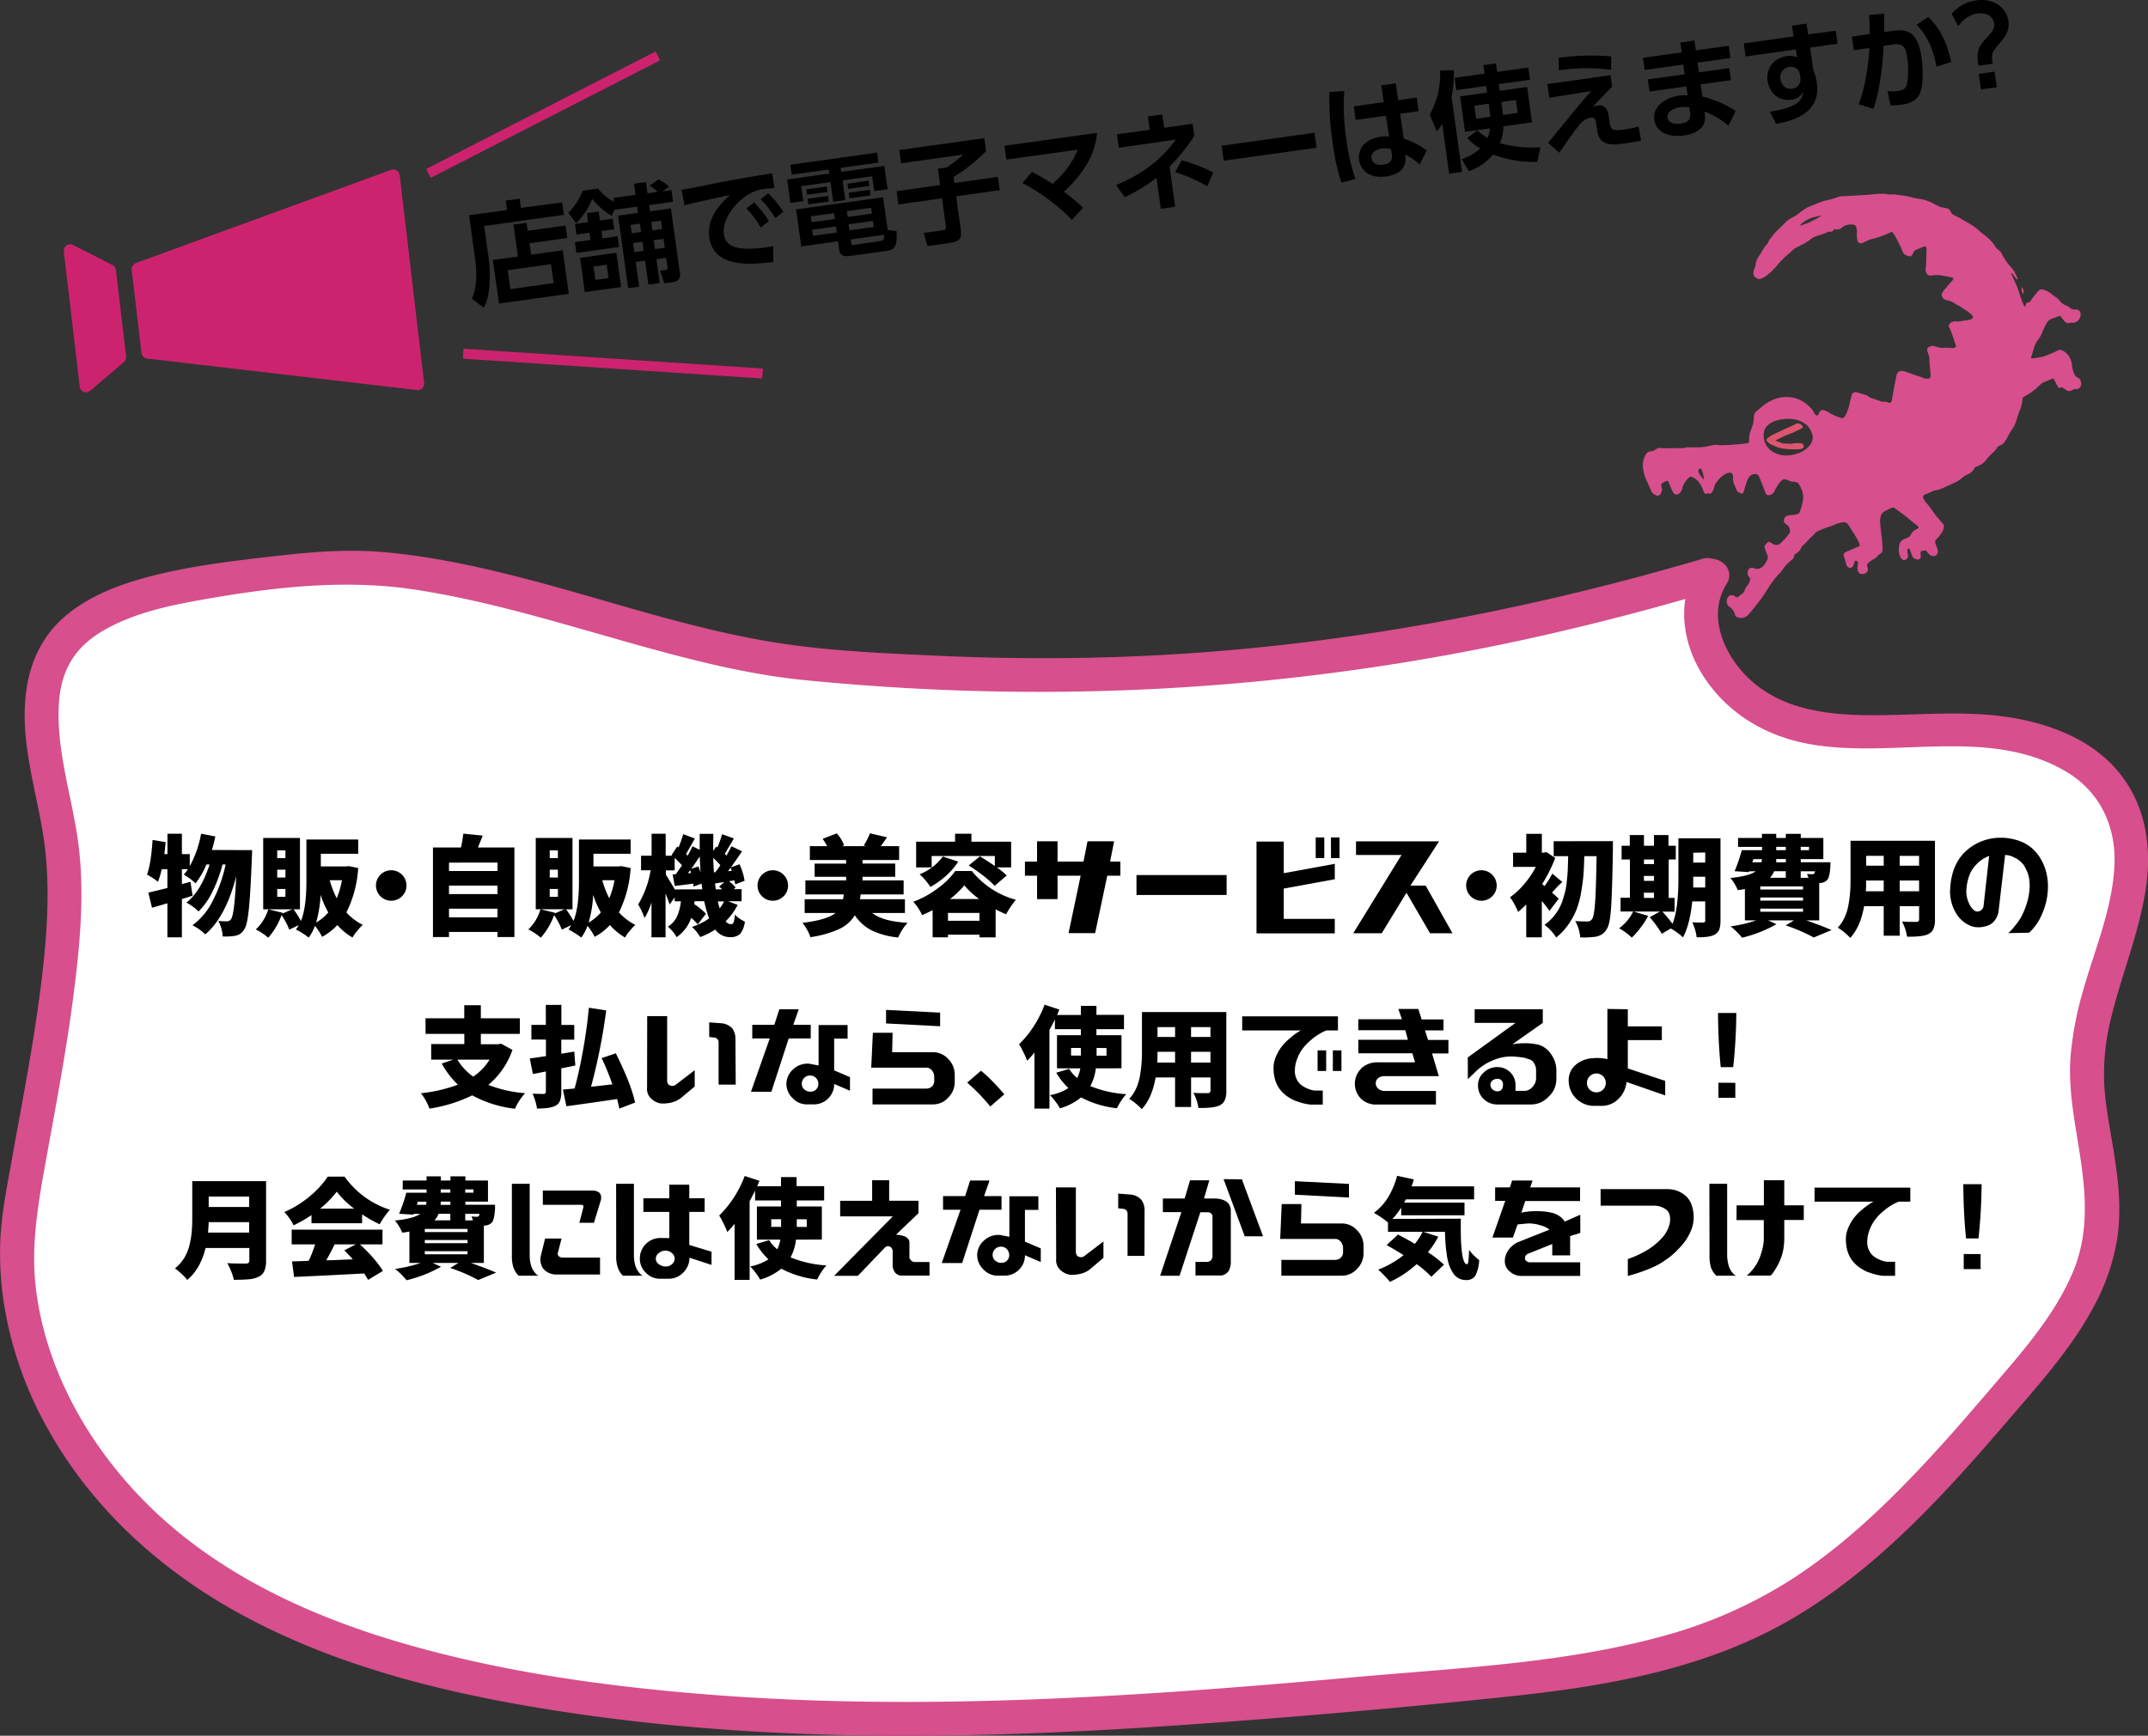 <svg xmlns="http://www.w3.org/2000/svg" viewBox="0 0 689.6 557.39"><rect x="0" y="0" width="689.6" height="557.39" fill="#333333" stroke="none"/><defs><style>.cls-1{fill:#d74f8c;}.cls-2{fill:#dd556f;}.cls-3{fill:#fff;}.cls-4{fill:none;stroke:#cd236f;stroke-miterlimit:10;stroke-width:3.19px;}.cls-5{fill:#cd236f;}</style></defs><g id="レイヤー_2" data-name="レイヤー 2"><g id="BACK2"><path class="cls-1" d="M528.25,153.4c1,2.34,1.83,4.12,2,4.58a3.27,3.27,0,0,0,1.55,1.13,1,1,0,0,0,1.21-.37,2.72,2.72,0,0,0,.53-1.85c-.18-.64-.43-1.31.07-1.7a5.79,5.79,0,0,1,1.59-.75c.24-.05.34,0,.56.55s1,2.47,1.27,2.93.58.85,1,.87,1.5,0,2-1.91a7.32,7.32,0,0,1,2.28-3.59,1,1,0,0,1,.91-.15,11.76,11.76,0,0,1,1.92,1.33,11.79,11.79,0,0,1,1.46,2.44c.43,1,.52,1.76,1.16,1.64s.83-.15,1.07-.06.71,0,1.12-1a6.48,6.48,0,0,0,.56-1.69,6.41,6.41,0,0,1,1.16-1.64,6.71,6.71,0,0,1,2.84-2.21c.85-.25,1.44-.16,1.62.2a2.85,2.85,0,0,1,.26,1.4,3.88,3.88,0,0,0,.4,2.06,18.38,18.38,0,0,0,1,2.26,3.84,3.84,0,0,0,1.13.54.66.66,0,0,0,.9-.5,32.48,32.48,0,0,1,1.24-3.9c.42-.74.84-1.48,1.7-1.67s1.2-.09,1.47.09a2.08,2.08,0,0,1,.63.89c.17.41,1.77,4.58,2,5.06A.91.91,0,0,0,568,159a2.18,2.18,0,0,0,1.63-1.15,14,14,0,0,1,1.83-3c.46-.46.79-.9,1.22-.92a2.68,2.68,0,0,1,1.29.29,5.37,5.37,0,0,0,1.87.48,2,2,0,0,1,1.56.61,9,9,0,0,1,1,1.94,6.16,6.16,0,0,1,.42,3.36,17.37,17.37,0,0,1-1.18,4.12,5.57,5.57,0,0,1-.62.36,6.77,6.77,0,0,1-1.88.31,3.1,3.1,0,0,0-2,.59c-.41.49-.71,1.56-.06,2.06s1.42,1,1.51,1.89a1.82,1.82,0,0,1-.44,1.75,16.12,16.12,0,0,1-1.75,2c-.65.59-1.19,1.3-1.66,1.28a2.71,2.71,0,0,1-1.61-.32c-.67-.41-1.28-.9-1.77-.39s-1,1.09-.85,1.58.65,1.85.89,2.47a1.56,1.56,0,0,1-.09,1.57,9,9,0,0,1-1.21,1.87,3,3,0,0,1-1.23.8,2.26,2.26,0,0,1-1.65-.06c-.72-.2-1.55-.42-2,.68a2.07,2.07,0,0,0,.35,2.17,1.05,1.05,0,0,1,.2,1.24A3.82,3.82,0,0,1,561,188a3.46,3.46,0,0,0-.81,1.39,2.45,2.45,0,0,1-.72,1.17c-.36.33-.66.42-1,.76s-.58.56-1,.45a1.82,1.82,0,0,1-.72-.45,1.41,1.41,0,0,0-1.63.07,2.17,2.17,0,0,0-.74,1.9,1.73,1.73,0,0,0,.85,1.53,5.06,5.06,0,0,1,1.51,1.79c.3.61.16,1.3,1.07,1.62a3.12,3.12,0,0,0,3.51-.84c1.16-1.31,4.18-5.18,4.81-6.13s2.28-3.64,3-4.57a28.68,28.68,0,0,1,2.39-2.8,9,9,0,0,0,1.1-1.47,19.72,19.72,0,0,1,1.94-2.05c.58-.5,1.33-1.08,1.37-1.38s-.05-.73.26-.92a8.31,8.31,0,0,0,1.46-1.15,3.18,3.18,0,0,0,.59-1.06c.13-.34.94-1,1.34-1.41s1.19-1.34,1.65-1.74a18.2,18.2,0,0,0,1.77-1.81,22.89,22.89,0,0,1,3.94-1.65,17.11,17.11,0,0,0,2.46-.95,10.72,10.72,0,0,1,2.53-.59,1.53,1.53,0,0,1,1.42.77c.48.73,2.67,4.1,3.14,5.12a8.32,8.32,0,0,1,.58,1.44c0,.24-.2.41-.52.53s-3.09,1.33-3.58,1.52-1.38.57-1,1.64a12.72,12.72,0,0,1,.7,2.31,1.72,1.72,0,0,0,.72,1.14,1.09,1.09,0,0,0,1.5-.35c.32-.65.45-1.43.55-1.58a.62.62,0,0,1,.68-.1.73.73,0,0,1,.4.74,15.09,15.09,0,0,0-.22,1.91c0,.37.45,1.31.92,1.44a2.24,2.24,0,0,0,1.52-.09,1.42,1.42,0,0,0,.89-1.69c-.29-.7-.39-1.14.13-1.64a7.33,7.33,0,0,1,1.75-1.24,5.06,5.06,0,0,0,1.39-1.14c.33-.39,1.17-.8,1.34-1.15s.23-.89.06-2.83-.76-6.46-.72-7.19.1-2.42,1.49-3.1a18.6,18.6,0,0,1,2.75-1.24c.15,0,3,2.11,3.72,2.66s2.76,2.25,3.27,2.63a12.45,12.45,0,0,1,1,.86c.17.14.2.44-.3.75a4.94,4.94,0,0,0-1.68,1.24c-.41.61-.58,1.09-.94,1.35a16.34,16.34,0,0,1-2,.87,2.94,2.94,0,0,0-1.24,2.37,5.5,5.5,0,0,0,.55,3.38c.49.67.83,1,1.44.75a1.49,1.49,0,0,0,.85-1.89c-.26-1-.08-1.51.08-1.66s.33-.23.43-.05.37,1,.57,1.42.3,1.26.78,1.57a2.81,2.81,0,0,0,1.43.52,1,1,0,0,0,.86-1.25c-.08-1-.14-1.38.16-1.45s1.19-.32,1.49-.16.83,1.07,1.19,1.29a2.22,2.22,0,0,0,1.84.37,1.69,1.69,0,0,0,.69-2.15c-.3-.95-.69-1.86-.75-2.1a1.48,1.48,0,0,1,.37-1.08,10,10,0,0,0,2.23-3c.35-1.18.28-1.59-.16-2s-1.32-1.68-1.79-2.12a16.54,16.54,0,0,1-1.54-2.08c-.47-.67-1.19-1.64-1.64-2.15a8.89,8.89,0,0,1-1.28-1.83.85.85,0,0,1,.57-1.19c.64-.26,2.66-1.15,3-1.27a11.5,11.5,0,0,0,2.81-.83c1.37-.66,3.91-1.74,4.55-2.13a9.65,9.65,0,0,0,1.84-1.35,5.75,5.75,0,0,1,1.74-1,4,4,0,0,0,1.73-1.51c.24-.51.23-.66.59-.77a21.68,21.68,0,0,0,2-.92,7.71,7.71,0,0,0,1.69-1.75,16.73,16.73,0,0,1,1.8-1.9A6.54,6.54,0,0,0,641,144c.29-.5.32-.58.54-.68s1.09-.53,1.29-.64a6.64,6.64,0,0,0,1.4-1.8,27,27,0,0,1,1.54-2.7,11.1,11.1,0,0,0,1.69-3.47,21.46,21.46,0,0,1,1.16-3.32,13.63,13.63,0,0,0,.66-2.93c0-.72.17-.84.45-1s2-1.18,2.33-1.45a21.8,21.8,0,0,0,2.7-2.23,4.12,4.12,0,0,1,1.91-1.24c.65-.25,1.59-.68,2-.86s.54-.22.72.08,1.09,2.14,1.32,2.5.27.37.61.3.47-.31,1,0,.75.62,1.17.8a1.49,1.49,0,0,0,1.18.15c.51-.14,1.12-.53,1.38-.58a7.47,7.47,0,0,0,.92,0,1.74,1.74,0,0,0,1.19-1.78c-.14-1.1-.49-1.55-1-1.83a1.94,1.94,0,0,1-1.27-1.34,9.2,9.2,0,0,1-.69-2.62,6,6,0,0,0-1-3,5,5,0,0,0-2.27-1.89,1.46,1.46,0,0,0-1.26.07,36.17,36.17,0,0,1-4.82,2c-1.2.23-2.06.38-2.59.47a3.07,3.07,0,0,1-1,.08c-.3,0-.21-.21-.12-.45s.65-2.41.89-3.07a9,9,0,0,1,1.11-2.22,10,10,0,0,0,1.59-2.81,17.22,17.22,0,0,1,1.78-3.43,3.72,3.72,0,0,1,1.68-.91c.63-.21,1.62-.66,1.87-.73s.44.06.62.29,1.27,1.77,1.74,1.9a2,2,0,0,0,1.12.05,1.69,1.69,0,0,1,.88-.06,2.32,2.32,0,0,0,1.68-.66,2.83,2.83,0,0,0,.81-2.61,1.51,1.51,0,0,0-1.53-1,2.34,2.34,0,0,1-1.73-.42,3,3,0,0,0-1.27-.84,4.66,4.66,0,0,1-1.76-1.1,8.44,8.44,0,0,0-1.47-1.51,19.56,19.56,0,0,1-1.88-1.39,6.45,6.45,0,0,0-2-1,1.57,1.57,0,0,0-2,.44c-.71.86-1.6,1.93-1.85,2.27a3.85,3.85,0,0,0-.44.71c-.08.28-.33.41-.71.54s-.6.08-.76.38-.21.86-.37.93-.25,0-.43-.4-1-2.42-1.06-2.68-.95-3-1.28-3.7-1.26-2.8-1.44-3.22-.33-.71-.24-.67.4.1.52.3a10.71,10.71,0,0,0,1,1.41c.31.31.74.53.5,0a18.46,18.46,0,0,0-1.13-2.4c-.39-.55-1.47-1.82-2-2.42a25.77,25.77,0,0,1-2-3.24,2.1,2.1,0,0,0-.88-1A4.22,4.22,0,0,1,640.47,79a14.53,14.53,0,0,0-3.21-3.41,24.4,24.4,0,0,1-2.44-2,17.38,17.38,0,0,0-2.39-1.69c-.84-.47-3.19-1.86-3.91-2.24a10.81,10.81,0,0,1-1.95-1.09c-.24-.28-.43-1.32-1.39-1.62s-1.74-.28-2.28-.5-2.2-1.12-2.8-1.41a15.68,15.68,0,0,0-2.82-1c-.63-.11-2.64-.39-3.16-.56a25.35,25.35,0,0,0-3.56-.74c-.9-.07-2.37-.38-2.94-.32a7.2,7.2,0,0,1-2.08-.12,19,19,0,0,0-4.29.11c-1.68.18-4,.28-4.75.33s-3.3.18-4,.23a6.85,6.85,0,0,0-2.88.46,28,28,0,0,1-3.92,1.06c-1.07.3-5.06,1.93-5.7,2.25a26.41,26.41,0,0,0-2.95,2.15c-.67.55-2.26,1.21-3,1.78S571.67,73,571,73.62a12.85,12.85,0,0,0-1.77,1.89c-.38.5-.76,1-1,1.26s-.6,1.1-.79,1.43-.72.76-1,1.22-1.62,2.67-2,3.26a6.39,6.39,0,0,0-.8,2,4.62,4.62,0,0,1-.27,1.34,2.92,2.92,0,0,0-.33,2.37,2.13,2.13,0,0,0,1.87,1.22,6.89,6.89,0,0,0,2.39-1.23,23.16,23.16,0,0,0,3.48-3.45,25.31,25.31,0,0,1,3.33-3.3c.79-.61,1.72-1.66,2.13-1.88s2.67-1.35,3.49-1.83,2.22-1.61,2.52-1.74a13,13,0,0,1,2.11-.73,12,12,0,0,0,1.85-.7c.54-.18.89-.41,1.19-.37a.94.94,0,0,0,1.13-.38c.3-.55.69-.39,1-.3a2.32,2.32,0,0,0,2-.79,4.58,4.58,0,0,1,2.95-.8,1.3,1.3,0,0,1,1.29.49,3.78,3.78,0,0,1,.39,1.87,10.17,10.17,0,0,0,.12,2.72c.22.6.65,1.32,2,.68a19.24,19.24,0,0,1,2.51-1.07,27.11,27.11,0,0,0,3.82-1.18c1.27-.54,2.36-1,2.58-1.08s.32,0,.41.09a14.79,14.79,0,0,1,1.14,1.76c.33.64,1.18,2.34,1.57,3.18s.64,1.87,1.28,2.22a3.93,3.93,0,0,0,1.61.52c.34,0,.77-.44,1-1a1.71,1.71,0,0,1,1.07-1.14c.72-.33,2.12-.89,2.43-1a.54.54,0,0,1,.69.3,4.62,4.62,0,0,1,.08,1.44c0,.47-.1,4-.17,4.82a3,3,0,0,0,.21,2.09,1.57,1.57,0,0,0,1.67.65,9.82,9.82,0,0,1,3.21,0c1.36.23,3.06.55,3.4.67s.4.39.19.69-2.4,2.77-2.94,3.47-.9,1.38-.47,2.1.74.86,1.8,1.08a7,7,0,0,1,2.49,1.16,43.17,43.17,0,0,1,4,2.47c.83.74,1.65,1.2,1.52,1.81s-1.11.81-1.51.86-1,.11-1.69.24a8.49,8.49,0,0,1-2,.22,2.55,2.55,0,0,0-2.2.63c-.54.69-.36,1,0,1.68s1.33,3.51,1.6,4.41a11.24,11.24,0,0,1,.39,1.19c0,.35-.53.6-.88.61s-2.12-.17-2.86-.08a5.45,5.45,0,0,1-2-.16,10.59,10.59,0,0,0-1.77-.43c-.36,0-1.71.27-1.78,1.16a7.69,7.69,0,0,0,.58,1.89,6.85,6.85,0,0,1,.17,1.77c0,.6.23,2.78.33,3.66s.11,1.66-.32,1.93a2.71,2.71,0,0,1-2-.16c-.55-.26-2.62-.85-3.65-1.24a19,19,0,0,0-3.06-1,1.67,1.67,0,0,0-1.87,1.36c-.14.71-1,5.05-1.22,6.46s-.37,1.74-.41,2a.78.78,0,0,1-1,.39c-.55-.17-.44-.35-.79-.34a3,3,0,0,1-1.26,0c-.58-.17-2.28-.79-2.94-1a3.82,3.82,0,0,1-1.39-.66,3.09,3.09,0,0,0-1.12-.55l-2.68-.8a1.27,1.27,0,0,0-1.55.85c-.28.88-.63,2.54-.89,3.51a13.49,13.49,0,0,1-1,2.82c-.36.66-.76,1.28-1.41,1.09a17.56,17.56,0,0,1-3.34-1.34,7.82,7.82,0,0,0-2.6-1.24,1.37,1.37,0,0,0-1.19.76c-.21.49-.31.95-.7,1s-.73-.36-1-.95a6.7,6.7,0,0,0-1.44-1.84,10.44,10.44,0,0,0-4.6-2.76,11,11,0,0,0-7.57.72,15.47,15.47,0,0,0-3.79,2.61c-.8.57-1.73,1.39-1.82,2s-.12,2-.32,2.84-1,2.71-1.13,3.44a11.84,11.84,0,0,0-.19,2.26c0,.43-.2.52-.4.57a65.49,65.49,0,0,1-8.79.67,8,8,0,0,0-3.48.21,18.37,18.37,0,0,1-3.59.48c-1.21,0-2.06,0-2.71,0a4.41,4.41,0,0,0-1.74.16c-.7.17-4.2.05-5.48.13a18.07,18.07,0,0,1-2.3-.09,2.64,2.64,0,0,0-1.55.5,1.93,1.93,0,0,1-1.21.55,2.22,2.22,0,0,0-1.94,1.09,7.21,7.21,0,0,0-.92,3.35A12.46,12.46,0,0,0,528.25,153.4Zm56.57-84.12s-2.62,1.53-3.66,2a34.82,34.82,0,0,1-3.53,1.26,3.29,3.29,0,0,0,.64-.62,9.64,9.64,0,0,1,2.83-1.77A12.55,12.55,0,0,1,584.82,69.28ZM566.2,139.71c0-2.55,1.93-4.26,5.16-4.93,5.06-1,7.71.87,8.73,1.77s2.12,3.06,1.85,4.47c-.43,2.24-2.51,3.67-4.43,4.46-4.1,1.41-6.34.63-8.07-.23A6.21,6.21,0,0,1,566.2,139.71Zm-20.93,11.2c.2-.36.75-.62.91-.29a6.74,6.74,0,0,1,.63,1.77c.12.72.27,1.68.27,1.68a8.09,8.09,0,0,1-1.21-1.42C545.47,152,545.08,151.27,545.27,150.91Z"/><path class="cls-2" d="M649.5,94.39c0-.08-.14,0-.33-.65a2.1,2.1,0,0,1-.14-.9,4.82,4.82,0,0,1,0-.73,4.52,4.52,0,0,1,.62,1.31A1.7,1.7,0,0,1,649.5,94.39Z"/><path class="cls-2" d="M578.59,136.67c-1.29-1.31-1.89-.51-3.48.17s-3.37,1.52-5.08,2.34-3.39,1.72-2.78,2.49,1.43,1.17,3.57,2c1.51.61,5.06.66,6.45.63s2-.65,1.8-1,.28-.87-1.44-1-1.76.28-3.49.17-1.85,0-2.6-.39-1.82-.54-1.42-.71,2.23-1.14,3.66-1.74a27.73,27.73,0,0,0,3.41-1.45C578.47,137.47,579.25,137.33,578.59,136.67Z"/><path class="cls-3" d="M548,184.7c-97.9,28.87-187.13,38.17-289.84,28.26C208.91,208.21,146,176.77,97.46,182.89c-26.57,3.35-73.09,5.88-81.74,31.22-7.11,20.81,3.92,43.15,4.69,65.13,1.24,35.52-8.14,73.57-13.81,108.66C0,429.1,22.26,471.1,54.91,497.09S129,535.36,170.14,542.48c98.09,17,198.6,7.76,297.71-1.51,32.29-3,65.37-6.26,94.56-20.38,33.8-16.36,59.17-45.71,83.54-74.27,12.91-15.14,26.38-31.52,28.72-51.27,2.12-18-5.47-36-4.6-54.09,1.39-29.07,23.87-59.38,9.38-84.62-9.63-16.78-31.5-21.83-50.85-21.89s-39.45,3.07-57.5-3.9-32-29.62-21.47-45.85"/><path class="cls-1" d="M546.54,179.46c-63.76,18.76-129.31,30.3-195.84,31.73q-25.27.54-50.55-.65c-16.34-.75-33-1.46-49.16-3.89-28.68-4.3-56.25-14.15-84.27-21.31-14.16-3.62-28.52-6.69-43.08-8-12.15-1.12-23.85-.08-35.91,1.3-11.37,1.3-22.79,2.64-34,5.12-10.5,2.34-21.49,5.68-30.28,12.11C13.2,203.34,8.63,213.91,8,226.53c-.82,16.12,5,31.54,6.62,47.4,1.66,16.38-.16,33.37-2.43,49.61-2.39,17-5.75,33.91-8.75,50.85C2.08,382,.59,389.57.15,397.26a103.62,103.62,0,0,0,1.24,22.11,120.33,120.33,0,0,0,14,39.55c14.66,26.36,37.76,46.73,64.26,60.71,27.36,14.44,57.58,22.57,87.92,27.89,35.17,6.18,70.86,9.07,106.54,9.73,35.39.64,70.79-.87,106.09-3.35s70.5-5.51,105.63-9.27c32.05-3.42,64.22-9.25,92.09-26.36,26.28-16.14,47.19-39.33,67.09-62.54,9.81-11.43,20.17-22.9,27.25-36.3a67.85,67.85,0,0,0,7.49-21.85c1.21-8.34.53-16.55-.69-24.84-1.2-8.12-3-16.17-3.5-24.37A74,74,0,0,1,678,325.9c3.42-13.81,9-27.1,11-41.25,1.93-13.76-.46-27.5-10-38.08-8.77-9.72-22-14.49-34.66-16.34-15.36-2.25-30.73-.3-46.17-.59-13.9-.25-28.22-2.6-38.11-13.17-7.22-7.71-11.74-19.34-5.72-29,3.7-5.95-5.7-11.42-9.39-5.48-6.72,10.81-4.95,24.14,1.58,34.61,7.3,11.7,19,19.07,32.33,21.93,27.45,5.85,59-5.8,84.44,9.25,10.89,6.46,16.09,17.59,15.53,30.07-.63,13.73-6.27,26.92-10,40a110.19,110.19,0,0,0-4.07,21.07c-.66,8.18.47,16.37,1.79,24.44C669.11,379,671.75,394,665.27,409c-5.84,13.57-15.87,24.91-25.36,36-9.81,11.48-19.72,22.91-30.39,33.61C599,489.19,587.8,499,575.28,507.1A149.6,149.6,0,0,1,533,525.63c-31.69,8.57-65.21,10-97.77,12.92-34.87,3.14-69.8,5.92-104.8,7.21-34.84,1.29-69.77,1.1-104.53-1.72-32.52-2.64-65.26-7.25-96.64-16.38-28.46-8.27-56.54-20.95-78.48-41.29-20.15-18.69-35.47-44-39.12-71.52-2-14.85.72-29.11,3.36-43.68,3-16.61,6.16-33.2,8.36-49.94,2.11-16.08,3.84-32.88,1.93-49.07-1.84-15.55-7.49-31-6.36-46.77.77-10.75,5.55-18.07,14.88-23.28s20-7.56,30.37-9.41c22.77-4.07,46.24-6.86,69.22-3.33,28.77,4.43,56.41,14.06,84.52,21.33,13.23,3.42,26.61,6.34,40.23,7.69q25.31,2.52,50.75,3.37a732.15,732.15,0,0,0,193-19.21c16-3.74,31.8-8,47.53-12.62,6.69-2,3.84-12.45-2.89-10.47Z"/></g><g id="DESIGN"><path d="M80.94,273c0,1.08-.07,1.82-.07,2.2-.32,8-.63,13.58-1,16.94s-.81,5.46-1.47,6.3a4.76,4.76,0,0,1-1.3,1.44,4.51,4.51,0,0,1-1.61.63,19.74,19.74,0,0,1-4,.21,11.8,11.8,0,0,0-1.4-5,23.37,23.37,0,0,0,2.87.14,1.7,1.7,0,0,0,1.23-.7c.73-1.05,1.29-5.6,1.64-13.76-2.24,8.75-5.56,14.95-9.94,18.66a15.83,15.83,0,0,0-4.09-2.94,21.9,21.9,0,0,0,6.58-8,45.87,45.87,0,0,0,4.06-11.51h-1a45.21,45.21,0,0,1-3.18,8.61,22.83,22.83,0,0,1-4.52,6.47,15.81,15.81,0,0,0-3.88-2.83c3.11-2.49,5.6-6.58,7.42-12.25h-1a26.78,26.78,0,0,1-3.5,6.05A20,20,0,0,0,59,280.86a19.76,19.76,0,0,0,1.33-1.75H58.4v4.79l2.76-.73.67,4.48c-.32.07-.84.24-1.61.49s-1.4.42-1.82.56V301H53.74V290.06c-2.62.77-4.27,1.26-4.94,1.44l-1.18-4.87c.8-.17,2.87-.66,6.12-1.47v-6.05H51.92a30.68,30.68,0,0,1-1.19,4.06,22.33,22.33,0,0,0-3.54-2.31q1.32-3.57,1.79-11.13l4.2.7c-.14,1.29-.24,2.59-.42,3.85h1v-6.55H58.4v6.55h2.52v3.88a34.28,34.28,0,0,0,3.64-10.43l4.58.88c-.31,1.39-.66,2.87-1.12,4.34Z"/><path d="M115,278.76A37,37,0,0,1,111.21,293a18,18,0,0,0,5.25,4,17.46,17.46,0,0,0-1.78,1.92,12.46,12.46,0,0,0-1.51,2.14,19.39,19.39,0,0,1-4.86-4,18.92,18.92,0,0,1-4.9,3.78,18.68,18.68,0,0,0-2.31-3.54,13.27,13.27,0,0,1-2,3.78,16.37,16.37,0,0,0-2-1.4,14.55,14.55,0,0,0-2.1-1.19,11,11,0,0,0,.87-1.4l-3,1.44a22,22,0,0,0-2.48-4.66,22.53,22.53,0,0,1-4.27,7.25,20,20,0,0,0-4-2.66A14.42,14.42,0,0,0,86.12,292l4.62,1.12-.07.25L93.82,292H84.5V269.09H96.3V292H94.24a30.1,30.1,0,0,1,2.38,3.75c1.15-2.84,1.75-7.07,1.75-12.67V269.58H115v4.59H103v4.06h8.12l.84-.1Zm-23.35-5.67H89v2.48h2.62Zm0,6.19H89v2.52h2.62Zm0,6.2H89V288h2.62ZM105.4,293a29.24,29.24,0,0,1-2.48-5.64,37.72,37.72,0,0,1-1.44,8.89A14.57,14.57,0,0,0,105.4,293Zm.46-10.33a30.38,30.38,0,0,0,2.24,5.78,27.12,27.12,0,0,0,1.68-5.78Z"/><path d="M120.7,284.36a4.9,4.9,0,1,1,9.8,0,4.77,4.77,0,0,1-1.44,3.46,4.9,4.9,0,0,1-8.36-3.46Z"/><path d="M165.15,272.14v28.77h-5.43v-1.64H144.15v1.64H139V272.14h9a40.14,40.14,0,0,0,.74-4.44l6.23.63c-.18.49-.7,1.75-1.54,3.81Zm-21,4.87v2.69h15.57V277Zm0,7.38v2.73h15.57v-2.73Zm15.57,10.19v-2.77H144.15v2.77Z"/><path d="M202.46,278.76A37,37,0,0,1,198.71,293a18,18,0,0,0,5.25,4,17.46,17.46,0,0,0-1.78,1.92,12.46,12.46,0,0,0-1.51,2.14,19.39,19.39,0,0,1-4.86-4,18.92,18.92,0,0,1-4.9,3.78,18.68,18.68,0,0,0-2.31-3.54,13.27,13.27,0,0,1-2,3.78,16.37,16.37,0,0,0-2-1.4,14.55,14.55,0,0,0-2.1-1.19,11,11,0,0,0,.87-1.4l-3,1.44a22,22,0,0,0-2.48-4.66,22.53,22.53,0,0,1-4.27,7.25,20,20,0,0,0-4-2.66,14.42,14.42,0,0,0,3.89-6.48l4.62,1.12-.07.25,3.15-1.37H172V269.09h11.8V292h-2.06a30.1,30.1,0,0,1,2.38,3.75c1.15-2.84,1.75-7.07,1.75-12.67V269.58h16.59v4.59H190.52v4.06h8.12l.84-.1Zm-23.35-5.67h-2.62v2.48h2.62Zm0,6.19h-2.62v2.52h2.62Zm0,6.2h-2.62V288h2.62ZM192.9,293a29.24,29.24,0,0,1-2.48-5.64,37.72,37.72,0,0,1-1.44,8.89A14.57,14.57,0,0,0,192.9,293Zm.46-10.33a30.38,30.38,0,0,0,2.24,5.78,27.12,27.12,0,0,0,1.68-5.78Z"/><path d="M236.83,290.59a20.9,20.9,0,0,1-3.85,5.25,2.19,2.19,0,0,0,1.68.94.88.88,0,0,0,.87-.63,8.32,8.32,0,0,0,.39-2.48,9.34,9.34,0,0,0,3.22,2.27,8,8,0,0,1-1.54,4,4.61,4.61,0,0,1-3.29,1,5.78,5.78,0,0,1-4.69-2.45,22.24,22.24,0,0,1-4.83,2.42,13.86,13.86,0,0,0-2.63-3.26,20.77,20.77,0,0,0,5.5-2.73,38.06,38.06,0,0,1-1.58-5.53H223l-.11.95a23.16,23.16,0,0,1,3.75,3.08L224,296.85a15.54,15.54,0,0,0-2.1-2.1,12.23,12.23,0,0,1-4.69,6.2,9.11,9.11,0,0,0-1.23-1.82,8.94,8.94,0,0,0-1.57-1.54,8,8,0,0,0,3-3.4,16.5,16.5,0,0,0,1.19-4.76h-2v-1.26L215,290.45c-.21-.63-.67-1.82-1.33-3.57V301h-4.52v-11.2a22.93,22.93,0,0,1-2.21,5,24.42,24.42,0,0,0-2.06-4.34,31.19,31.19,0,0,0,4-11h-3.08V274.8h3.39v-7.07h4.52v7.07h2.13l-.24-.21,1.82-2.76.42.31a38.52,38.52,0,0,0,1.5-4.27l3.75,1.4c-.35.6-.84,1.47-1.47,2.59s-1.09,1.93-1.37,2.35a2.09,2.09,0,0,1,.25.28,1.82,1.82,0,0,0,.28.28c.7-1.3,1.22-2.31,1.54-3l2.31,1.12c0-1.12,0-2.8,0-5.12H229c0,2.46-.07,4.27,0,5.47l.91-1.4.38.31a32.91,32.91,0,0,0,1.54-4.27l3.78,1.37c-.31.52-.8,1.33-1.47,2.48s-1.15,2-1.47,2.45c.14.11.32.32.56.56.91-1.61,1.44-2.62,1.58-3l3.43,1.64-3.57,5.15,2.73-1a18.64,18.64,0,0,1,1.64,5.32L236,284c0-.38-.11-.8-.21-1.29L234,283a9.58,9.58,0,0,1,2.17,2l-.6.53h2.52v3.88h-4.34Zm-11.38-5c0-.21-.07-.56-.1-1a7.57,7.57,0,0,1-.11-.84l-2.62.95v-.28c0-.11,0-.25,0-.35a1.44,1.44,0,0,1,0-.32c-2.91.39-4.9.63-6,.74l-.67-3.68,1-.07c.84-1.19,1.5-2.13,2-2.83-.28-.35-1.05-1.16-2.35-2.42v4h-2.83v1.37c1,1.61,2,3.22,2.87,4.76Zm-3.6-5.25a3.13,3.13,0,0,1-.11-.46,4.18,4.18,0,0,0-.17-.42l-.74.95Zm2.38-2.1c.21.52.45,1.19.7,2-.11-1.12-.18-2.87-.28-5.21-1.12,1.68-2,3-2.73,3.95Zm5.42,1.85c.63-.8,1.16-1.54,1.61-2.24a19.74,19.74,0,0,0-2.31-2.34c.11,2,.18,3.57.25,4.62Zm2.21,5.5c-.49-.46-.84-.74-1-.88l1.65-1.43q-1.05.11-2.94.42c.1.94.17,1.57.24,1.89Zm-1.4,3.88c.14.7.35,1.44.59,2.24a12.76,12.76,0,0,0,1.4-2.24Zm4.48-9.83a10.27,10.27,0,0,0-.39-1c-.31.42-.59.81-.84,1.12Z"/><path d="M243.2,284.36a4.9,4.9,0,1,1,9.8,0,4.77,4.77,0,0,1-1.44,3.46,4.9,4.9,0,0,1-8.36-3.46Z"/><path d="M280,293.18c2.34,1.82,6.16,2.87,11.37,3.15a17.05,17.05,0,0,0-1.68,2.2,23,23,0,0,0-1.36,2.52,25.21,25.21,0,0,1-8.54-2.31,14.19,14.19,0,0,1-5.36-4.83,11.46,11.46,0,0,1-4.83,4.34,34.17,34.17,0,0,1-9.45,2.7,9.18,9.18,0,0,0-1.05-2.38,10.72,10.72,0,0,0-1.5-2.21c5.25-.63,8.82-1.71,10.67-3.18h-9.94v-4.41h12.32c.11-.56.18-1.09.25-1.54H258.56v-4.52h13.09v-1.15H261.54v-4.24h10.11v-1.15H260v-4.45h5.53a14.79,14.79,0,0,0-1.44-2.35l4.55-1.75a12,12,0,0,1,2.35,3.82l-.67.28h7.74l-.77-.21a20.28,20.28,0,0,0,2-3.92l5.49,1.29c-.14.21-.8,1.16-2,2.84h5.88v4.45H276.9v1.15h10.5v4.24H276.9v1.15h13.2v4.52H276.31l-.21,1.54h14.42v4.41Z"/><path d="M312,279.7a27.21,27.21,0,0,0,14.14,9.24A28,28,0,0,0,323,293.6c-.94-.39-2.06-.91-3.36-1.58v9h-5.18v-.87H304.34V301h-4.93V292.3c-1.62.77-2.74,1.3-3.37,1.58a16.77,16.77,0,0,0-2.83-4.31A29.92,29.92,0,0,0,301,285.3a24.9,24.9,0,0,0,5.7-5.6Zm-12.88-1.15h-5v-8.27h12.5v-2.55h5.25v2.55h12.74v8.27h-4.55a28.66,28.66,0,0,1,3.15,2.59l-3.89,3.32a30.68,30.68,0,0,0-3.6-3.22c-1.61-1.26-3.19-2.34-4.73-3.32L314.6,275c1.57.91,3.15,2,4.79,3.08v-3.19h-20.3Zm8.51-1.86a22,22,0,0,1-3.92,4.55,26.94,26.94,0,0,1-5,3.57,21.76,21.76,0,0,0-3.47-4.06,17.12,17.12,0,0,0,7.46-5.7Zm6.82,19v-2.52H304.34v2.52Zm-.1-7a25.66,25.66,0,0,1-4.76-4.38A29.07,29.07,0,0,1,305,288.7Z"/><path d="M329.05,276.69h3.89v-6.54h6.58v6.54h8.33l1.29-6.54h8.54l-1.29,6.54h3.29v4.52h-4.2l-3.89,18.44h-8.54l3.89-18.44h-7.42v7.52h-6.58v-7.52h-3.89Z"/><path d="M364.86,281H393.8v6.4H364.86Z"/><path d="M403.39,270.25h8.75V280.4l16.38-3v4.94l-16.38,3v9.73h16.38v4.65H403.39Zm19-1.33h2.76v6.62H422.4Zm4.9,0h2.76v6.62H427.3Z"/><path d="M449.94,274.56h-14.6v-4.38H462l-9.2,14.21h4.9l8.61,15.3h-7.21l-7.56-13-7.95,13h-9.14Z"/><path d="M470.7,284.36a4.9,4.9,0,1,1,9.8,0,4.77,4.77,0,0,1-1.44,3.46,4.9,4.9,0,0,1-8.36-3.46Z"/><path d="M497.44,292.51a35.35,35.35,0,0,0-2.45-3.18V301h-5V290.45c-1,1-1.89,1.82-2.62,2.41a19,19,0,0,0-1.19-2.52,14.74,14.74,0,0,0-1.41-2.2,23.49,23.49,0,0,0,4.56-4.24,28.61,28.61,0,0,0,3.74-5.53h-7.31v-4.55H490v-6.06h5v6.06h.63l.84-.21,2.83,1.89a47,47,0,0,1-4.2,8.4l.77.63a27.45,27.45,0,0,0,2.49-4l3.22,2.7c-.39.35-.77.7-1.16,1.08s-.8.84-1.22,1.3-.74.8-.95,1c1.3,1.16,2,1.86,2.17,2Zm20.37-22.4c0,1.26,0,2.1,0,2.52-.14,9.14-.35,15.47-.59,19s-.7,5.74-1.37,6.69a5.12,5.12,0,0,1-1.5,1.68,6,6,0,0,1-1.89.77,25.66,25.66,0,0,1-5.15.24,11.41,11.41,0,0,0-.49-2.62,11,11,0,0,0-1.12-2.63c1.16.11,2.49.14,4.06.14a1.58,1.58,0,0,0,1.33-.73c.46-.56.77-2.31,1-5.29s.35-8,.49-14.94h-3.95c-.07,2.34-.14,4.37-.28,6.09s-.42,3.6-.77,5.7a29.35,29.35,0,0,1-1.51,5.5,24.1,24.1,0,0,1-2.59,4.69,19,19,0,0,1-3.88,4.13,14.77,14.77,0,0,0-3.75-4.06,15.18,15.18,0,0,0,2.63-2.35,15.53,15.53,0,0,0,3.25-5.7c.35-1.16.67-2.24.88-3.19s.35-2.17.49-3.53.21-2.56.24-3.54.07-2.24.11-3.74H498.8v-4.8Z"/><path d="M552.35,295.63a8.6,8.6,0,0,1-.38,2.83,3.29,3.29,0,0,1-1.4,1.61c-1.05.67-3,.95-5.88.91a14.48,14.48,0,0,0-1.4-4.79c.56,0,1.71.07,3.46.07a1,1,0,0,0,.53-.14.79.79,0,0,0,.17-.56v-6.09h-4.16q-.79,7.56-3,11.55a13.33,13.33,0,0,0-1.85-1.54,12,12,0,0,0-2.07-1.3l-2.87,1.68a33.12,33.12,0,0,0-3.88-5.32l3.29-1.82h-8.47l4.69,1.37a22.81,22.81,0,0,1-2.42,3.78,24.41,24.41,0,0,1-2.83,3.22,20.61,20.61,0,0,0-4.07-3,14.85,14.85,0,0,0,4.52-5.39h-4.06v-4.41h3V276H520.6v-4.41h2.63v-3.43h4.55v3.43H531v-3.43h4.65v3.43H538V276h-2.28v12.35h1.89v4.41H533.7a44.89,44.89,0,0,1,3.25,3.89c1.26-3.12,1.89-7.95,1.89-14.46V269.2h13.51ZM527.78,276v1.47H531V276Zm0,6.86H531v-1.58h-3.26Zm0,5.49H531v-1.68h-3.26ZM547.45,285v-3.46H543.6v.66c0,1.19,0,2.14,0,2.8Zm-3.85-11.16V277h3.85v-3.25Z"/><path d="M579.93,295.56c3.68,1.29,6.34,2.34,8.09,3.11l-5.74,2.38a54.38,54.38,0,0,0-9-3.88l2.66-1.61h-8.29l2.69,1.22a42.8,42.8,0,0,1-11.06,4.34,25.6,25.6,0,0,0-3.68-3.64,43.08,43.08,0,0,0,8.2-1.92h-3.61V285.48a21.51,21.51,0,0,1-2.31.35,12.45,12.45,0,0,0-1-2,11.64,11.64,0,0,0-1.37-1.89c4-.39,6.69-1.09,8.16-2.14h-2.1l-.1.25-4.59-.28a49.62,49.62,0,0,0,2.31-6.76h6.51v-1.05H558v-2.87h7.66v-1.33h4.59v1.33h3.08v-1.33h4.79v1.33h7.25v6.79h-7.25v1h9.52c0,.53,0,1,0,1.23-.14,2.34-.46,3.81-1,4.44a3.24,3.24,0,0,1-2.21,1l-.38,0v12ZM562.57,276.9h2.94a4.71,4.71,0,0,0,.14-1h-2.73Zm2.56,7.74v1h13.72v-1Zm0,3.57v1h13.72v-1Zm0,3.57v1h13.72v-1Zm4.44-12a7,7,0,0,1-1.33,2.1h5.08v-2.1Zm3.75-3.92h-3.08v.53a3,3,0,0,0,0,.52h3.12ZM570.24,273h3.08v-1.05h-3.08Zm7.87-1.05V273h2.66v-1.05Zm0,7.84v2.1h2.49a9.55,9.55,0,0,0-.49-1.26c.77.07,1.33.11,1.68.11a1,1,0,0,0,.7-.25,4,4,0,0,0,.21-.7Z"/><path d="M621.2,295.28a6.9,6.9,0,0,1-.49,3,3.29,3.29,0,0,1-1.58,1.65c-1.19.63-3.5.91-6.89.87a14.7,14.7,0,0,0-1.61-4.86c.84.07,2.38.1,4.62.1.59,0,.87-.28.87-.8V291h-6.23v9.48h-5.14V291h-6.3c-.77,4.41-2.24,7.8-4.45,10.18a16.38,16.38,0,0,0-1.89-1.78A13.21,13.21,0,0,0,590,297.9a12.65,12.65,0,0,0,2.24-3.39,16.52,16.52,0,0,0,1.23-4.13,37.83,37.83,0,0,0,.49-3.89c.11-1.12.14-2.45.14-4V270H621.2Zm-16.45-9.07v-3.46h-5.64c0,1.08,0,2.24-.1,3.46Zm-5.64-11.37V278h5.64v-3.18Zm17,0h-6.23V278h6.23Zm0,11.37v-3.46h-6.23v3.46Z"/><path d="M644.72,299.65c.17-.14.38-.35.66-.59a17.92,17.92,0,0,0,1.51-1.75,21.31,21.31,0,0,0,2-2.84,26,26,0,0,0,1.68-4,20,20,0,0,0,1-5,14.86,14.86,0,0,0-.1-3.08,9,9,0,0,0-.63-2.38,15.4,15.4,0,0,0-.77-1.61,4.61,4.61,0,0,0-.67-1l-.31-.32a8,8,0,0,0-.7-.66,8.39,8.39,0,0,0-1.86-1.12,6.08,6.08,0,0,0-2.8-.74l-2.1,18a5.84,5.84,0,0,1-1.19,2.94,4.44,4.44,0,0,1-2,1.61,8.15,8.15,0,0,1-2.24.6,7.67,7.67,0,0,1-2,0,4.71,4.71,0,0,1-1.12-.24,9.54,9.54,0,0,1-5.11-4.24,13.38,13.38,0,0,1-1.9-7.49c.21-4.83,1.58-8.68,4.17-11.55a16.45,16.45,0,0,1,10.5-5.11,17.81,17.81,0,0,1,6.65.67,13,13,0,0,1,4.83,2.52,13.82,13.82,0,0,1,3.12,3.85,16.14,16.14,0,0,1,1.71,4.51,19,19,0,0,1,.42,4.69,21.74,21.74,0,0,1-1.89,8.19,16.88,16.88,0,0,1-4.13,6ZM638.21,275c-.14.07-.46.21-.91.46a8.23,8.23,0,0,0-1.37.84,10.35,10.35,0,0,0-1.43,1.29,11.74,11.74,0,0,0-1.44,1.82,10.94,10.94,0,0,0-1.08,2.49,14.81,14.81,0,0,0-.63,3.18,9.08,9.08,0,0,0,1.33,6c.84,1.29,1.68,1.82,2.62,1.57a2.22,2.22,0,0,0,1.47-1.43l1.82-16.31A1.17,1.17,0,0,0,638.21,275Z"/><path d="M164.52,337.15a25.57,25.57,0,0,1-7.74,11.24,41.36,41.36,0,0,0,11.8,2.66,18.65,18.65,0,0,0-3.26,5,38,38,0,0,1-13.72-4.3A47.41,47.41,0,0,1,137.88,356a18.09,18.09,0,0,0-1.19-2.59,15.65,15.65,0,0,0-1.57-2.34A48.68,48.68,0,0,0,147,348.32a27.93,27.93,0,0,1-5.18-6.79l3.71-1.26h-7.1v-5h10.64V332H136.62v-5h12.43v-4.2h5.32v4.2H166.9v5H154.37v3.33H160l.87-.18Zm-17.68,3.12a18.1,18.1,0,0,0,5.08,5.46,17.33,17.33,0,0,0,5.25-5.46Z"/><path d="M184.71,342.16c-1.5.31-3,.63-4.51.91v7.52a7.62,7.62,0,0,1-.42,2.87,3,3,0,0,1-1.37,1.58c-1.08.63-3.12.94-6,.94a18.49,18.49,0,0,0-1.43-4.76c.94,0,2.13.07,3.57.07a.67.67,0,0,0,.7-.73v-6.48l-4.17.81-1-5c.6-.07,2.35-.32,5.19-.74v-5.32H170.6v-4.72h4.63V322.7h5v6.44h4.13v4.72H180.2v4.52l4.16-.7ZM198.82,356c-.25-1.19-.46-2.21-.7-3.08Q191,354,181.84,355.25l-1.12-5.36c2.28-.21,3.5-.31,3.75-.35,1-3.64,1.92-7.84,2.76-12.56s1.44-9.21,1.82-13.37l5.57.87a188.63,188.63,0,0,1-4.87,24.5c1.47-.14,3.78-.42,6.86-.77a87.68,87.68,0,0,0-3.46-8.43l4.55-1.54c3.18,6.37,5.28,11.62,6.19,15.82Z"/><path d="M207.78,326.3h6.4v20.79c0,.07,0,.14,0,.25a3.36,3.36,0,0,1,.17.52,1.16,1.16,0,0,0,.42.53,3.56,3.56,0,0,0,.77.31,1.94,1.94,0,0,0,1.23-.24l6.26-4.8v5.25l-4.37,3.64a7.76,7.76,0,0,1-3.19,1.51,10.81,10.81,0,0,1-3.36.28,5.72,5.72,0,0,1-3.11-1.61,4.22,4.22,0,0,1-1.26-3.54Zm28.42,22h-5.5l0-13.54a1.55,1.55,0,0,0-1.12-1.54l-1.89-.21V328.3l3.71.28a5.41,5.41,0,0,1,3.71,1.68,5.77,5.77,0,0,1,1,3.64Z"/><path d="M247.12,333.48h-5.61V329.1h7.08l1.61-5h6.23l-1.75,5h5.6v4.38h-7.07l-5.57,17.11h-6.55Zm7.52,9.9a6.67,6.67,0,0,1,5.29-1.78l2.87.56v-13h9.31v4.37H267.8v10.19l5.08,2.17v4.37l-5.08-2.17a6.33,6.33,0,0,1-1.89,4.62,6.44,6.44,0,0,1-4.65,1.93h-2.21a6.12,6.12,0,0,1-4.58-2,6.32,6.32,0,0,1-2-4.52A6.26,6.26,0,0,1,254.64,343.38Zm7.35,6.48a2.47,2.47,0,0,0,.74-1.82,2.69,2.69,0,0,0-.77-1.89,2.56,2.56,0,0,0-1.89-.77,2.63,2.63,0,0,0-2.66,2.66,2.31,2.31,0,0,0,.84,1.82,2.81,2.81,0,0,0,2,.7A2.29,2.29,0,0,0,262,349.86Z"/><path d="M280.23,331.66h6.33l-.14,6.23h13.16a6.5,6.5,0,0,1,4.83,2.17,7.1,7.1,0,0,1,2.1,5.14v2.17a7.08,7.08,0,0,1-2.1,5.11,6.5,6.5,0,0,1-4.83,2.17H280.12v-5.07h17.26a2.6,2.6,0,0,0,1.82-.7,2.46,2.46,0,0,0,.73-1.82v-1.3a3.09,3.09,0,0,0-.73-2,2.22,2.22,0,0,0-1.82-.91H279.7Zm4.23-7.35,17.36.87v4.38l-17.36-.91Z"/><path d="M317.92,355.32a61.46,61.46,0,0,0-7.42-7.67l4.45-3.81a43.76,43.76,0,0,1,4,3.74c1.51,1.54,2.66,2.84,3.47,3.85Z"/><path d="M351.8,343.07a15.68,15.68,0,0,1-1.75,5.7,36.28,36.28,0,0,0,11.52,2.59,15.33,15.33,0,0,0-1.61,2.1,18.27,18.27,0,0,0-1.37,2.42,31.64,31.64,0,0,1-11.51-3.47,18.78,18.78,0,0,1-6.79,3.5,17,17,0,0,0-1.44-2.17,18.48,18.48,0,0,0-1.75-2.06A16.2,16.2,0,0,0,343,349.4a22,22,0,0,1-3.89-4.93l4.13-1.23a11.6,11.6,0,0,0,2.59,2.94,11.46,11.46,0,0,0,1-3.11h-7.49V332.43H347V330.5h-8.33v-3.15c-.32.67-.88,1.79-1.75,3.4V356H332.1V338a30.79,30.79,0,0,1-2.35,2.63,22.42,22.42,0,0,0-1.16-2.66,21.91,21.91,0,0,0-1.43-2.63,33.51,33.51,0,0,0,4.66-5.7,35.45,35.45,0,0,0,3.53-7l4.73,1.54-.35.88a3.92,3.92,0,0,1-.39.87H347V323h5v2.9h8.85v4.59h-8.85v1.93h8.05v10.64Zm-7.94-4.1H347v-2.45h-3.15Zm8.19-2.45V339h3.18v-2.45Z"/><path d="M393.7,350.28a6.9,6.9,0,0,1-.49,3,3.29,3.29,0,0,1-1.58,1.65c-1.19.63-3.5.91-6.89.87a14.7,14.7,0,0,0-1.61-4.86c.84.07,2.38.1,4.62.1.59,0,.87-.28.87-.8V346h-6.23v9.48h-5.14V346H371c-.77,4.41-2.24,7.8-4.45,10.18a16.38,16.38,0,0,0-1.89-1.78,13.21,13.21,0,0,0-2.14-1.51,12.65,12.65,0,0,0,2.24-3.39,16.52,16.52,0,0,0,1.23-4.13,37.83,37.83,0,0,0,.49-3.89c.11-1.12.14-2.45.14-4V325H393.7Zm-16.45-9.07v-3.46h-5.64c0,1.08,0,2.24-.1,3.46Zm-5.64-11.37V333h5.64v-3.18Zm17,0h-6.23V333h6.23Zm0,11.37v-3.46h-6.23v3.46Z"/><path d="M398.8,326.37h30.74v4.52h-3.68a13.06,13.06,0,0,0-2.31,1.15,17.75,17.75,0,0,0-2.66,1.93,15.5,15.5,0,0,0-2.59,2.66,12.56,12.56,0,0,0-1.85,3.39,10.59,10.59,0,0,0-.74,4.17,5.49,5.49,0,0,0,.67,2.52,4.77,4.77,0,0,0,1.43,1.75,8.63,8.63,0,0,0,1.82,1.05,10.46,10.46,0,0,0,1.61.56,7.31,7.31,0,0,0,1,.14h2.42v4.51h-3.5a7.62,7.62,0,0,1-1.12-.1,15.68,15.68,0,0,1-2-.42q-1.26-.37-2.52-.84a15.45,15.45,0,0,1-2.56-1.51,11.46,11.46,0,0,1-2.24-2.27,10,10,0,0,1-1.47-3.26,13.67,13.67,0,0,1-.35-4.37,10.32,10.32,0,0,1,1.09-3.43,13.89,13.89,0,0,1,1.78-2.8,15.14,15.14,0,0,1,2.24-2.21A20.54,20.54,0,0,1,416,331.9a17.48,17.48,0,0,1,1.64-1H398.8ZM423,337.29h2.76v6.62H423Zm4.9,0h2.76v6.62h-2.76Z"/><path d="M437.1,343a7.55,7.55,0,0,1,5.18-1.86h12l-.84-2.9H436.08V333.9H452l-.84-3.08H436.08v-3.5h14L448.93,324h6.4l1.09,3.37h7v3.5h-5.95l1,3.08H465v4.34h-5.25l2.17,7.28H444.45a3.27,3.27,0,0,0-1.93.59,2,2,0,0,0-.84,1.68,2.24,2.24,0,0,0,.84,1.79,2.93,2.93,0,0,0,1.93.7H461v4.37l-19.11,0a6.85,6.85,0,0,1-5-1.93,6.84,6.84,0,0,1,.18-9.69Z"/><path d="M471.22,339.57l15.33-11.1H473.43v-4.38H495.3v4.38l-9.8,6.9a17.87,17.87,0,0,1,3.68-.35,15.39,15.39,0,0,1,2.9.14l1,.14a7.11,7.11,0,0,1,4.72,3,8.92,8.92,0,0,1,1.86,5.42v2.94a7.55,7.55,0,0,1-2.49,5.5,7.72,7.72,0,0,1-5.56,2.52H480.71a6.29,6.29,0,0,1-4.38-1.75,5.89,5.89,0,0,1-1.82-4.45,5.24,5.24,0,0,1,1.86-4.09,6.11,6.11,0,0,1,4.34-1.72,5.74,5.74,0,0,1,5.84,5.81v1.82h3.26a3.87,3.87,0,0,0,2.34-1.43,4,4,0,0,0,1-2.56v-2.59a4.27,4.27,0,0,0-.67-2.34,2.64,2.64,0,0,0-1.89-1.3c-.24-.1-.56-.21-1-.35a17.18,17.18,0,0,0-2.52-.35,15,15,0,0,0-3.78,0,16.42,16.42,0,0,0-4.41,1.29,17.53,17.53,0,0,0-4.79,3.12l-2.84,2.76Zm7.95,10.29a2.37,2.37,0,0,0,1.54.59c1.22,0,1.82-.73,1.82-2.2a1.74,1.74,0,0,0-.49-1.33,1.81,1.81,0,0,0-1.33-.49,2.41,2.41,0,0,0-1.51.52,1.6,1.6,0,0,0-.7,1.3A2,2,0,0,0,479.17,349.86Z"/><path d="M522.6,324.09v5.5h10.92V334H522.6v9.1l12,4v4.66l-12.42-4.31a8.57,8.57,0,0,1-2.56,5.39,7.44,7.44,0,0,1-5.46,2.28h-2.55a8.13,8.13,0,0,1-8-8,6.54,6.54,0,0,1,2.2-5.14,9.14,9.14,0,0,1,5.68-2.17,14,14,0,0,1,4.55.31V324Zm-13.12,23.67a2.83,2.83,0,0,0,.87,2.13,3,3,0,0,0,2.17.88,2.88,2.88,0,0,0,2.14-.88,2.94,2.94,0,0,0,.87-2.13,3,3,0,0,0-.87-2.14,3,3,0,0,0-2.14-.91,3,3,0,0,0-2.17.91A2.91,2.91,0,0,0,509.48,347.76Z"/><path d="M557.43,325.28a171.62,171.62,0,0,1-1,17.4h-4c-.56-5.53-.84-11.3-.87-17.4Zm-.32,22.44v4.83h-5.42v-4.86Z"/><path d="M85.42,404.82a8.27,8.27,0,0,1-.56,3.33A3.58,3.58,0,0,1,83,410a8.36,8.36,0,0,1-3,.8c-1.19.11-2.83.18-4.93.18a15.09,15.09,0,0,0-.84-2.7,21.67,21.67,0,0,0-1.26-2.66c1.22.11,3.22.14,6,.14.73,0,1.08-.31,1.08-1v-4H66c-1.12,4.51-3.08,7.91-5.88,10.25a15.69,15.69,0,0,0-1.9-2,17.83,17.83,0,0,0-2.06-1.68,13.61,13.61,0,0,0,3.05-3.47,14.85,14.85,0,0,0,1.68-4.27,28.24,28.24,0,0,0,.66-4.09c.11-1.19.17-2.59.17-4.2v-12H85.42Zm-5.43-9v-3.36H67q-.06,1.63-.21,3.36ZM67,384.24v3.36H80v-3.36Z"/><path d="M100,390.19a40.78,40.78,0,0,1-5.74,3.29,16.42,16.42,0,0,0-3-4.27,32.2,32.2,0,0,0,8.12-5,28.38,28.38,0,0,0,5.85-6.37h5.39a28.44,28.44,0,0,0,14.56,10.64,27,27,0,0,0-3.29,4.66,38.27,38.27,0,0,1-5.64-3.19v2.87H100Zm15.54,9.42a49.23,49.23,0,0,1,4.24,4.3,32.66,32.66,0,0,1,3.15,4.2L118.18,411c-.11-.21-.53-.91-1.26-2.06-7.11.38-14.6.77-22.51,1.12l-.66-5c.83,0,2.62-.07,5.35-.18a39.3,39.3,0,0,0,2.07-5.28H93.64v-4.73H122.8v4.73Zm-1.82-11.48a27.81,27.81,0,0,1-5.6-5.46,32.47,32.47,0,0,1-5.35,5.46Zm-6.3,11.48c-.17.38-.45.91-.8,1.61s-.7,1.36-1,1.92-.6,1.09-.88,1.58c1.23,0,4.1-.14,8.54-.32-.91-1-1.85-2-2.76-2.87l3.71-1.92Z"/><path d="M151.18,405.56c3.68,1.29,6.34,2.34,8.09,3.11l-5.74,2.38a54.38,54.38,0,0,0-9-3.88l2.66-1.61H138.9l2.69,1.22a42.8,42.8,0,0,1-11.06,4.34,25.6,25.6,0,0,0-3.68-3.64,43.08,43.08,0,0,0,8.2-1.92h-3.61V395.48a21.51,21.51,0,0,1-2.31.35,12.45,12.45,0,0,0-1-2,11.64,11.64,0,0,0-1.37-1.89c4-.39,6.69-1.09,8.16-2.14h-2.1l-.1.25-4.59-.28a49.62,49.62,0,0,0,2.31-6.76h6.51v-1.05h-7.66v-2.87h7.66v-1.33h4.59v1.33h3.08v-1.33h4.79v1.33h7.25v6.79h-7.25v1h9.52c0,.53,0,1,0,1.23-.14,2.34-.46,3.81-1,4.44a3.24,3.24,0,0,1-2.21,1l-.38,0v12ZM133.82,386.9h2.94a4.71,4.71,0,0,0,.14-1h-2.73Zm2.56,7.74v1H150.1v-1Zm0,3.57v1H150.1v-1Zm0,3.57v1H150.1v-1Zm4.44-12a7,7,0,0,1-1.33,2.1h5.08v-2.1Zm3.75-3.92h-3.08v.53a3,3,0,0,0,0,.52h3.12ZM141.49,383h3.08v-1.05h-3.08Zm7.87-1.05V383H152v-1.05Zm0,7.84v2.1h2.49a9.55,9.55,0,0,0-.49-1.26c.77.07,1.33.11,1.68.11a1,1,0,0,0,.7-.25,4,4,0,0,0,.21-.7Z"/><path d="M164.34,380.15h5.71v22.61a12.33,12.33,0,0,0,.28,2.94,7,7,0,0,0,.73,2,6.79,6.79,0,0,0,.84,1.19,2.54,2.54,0,0,0,.74.63l.31.14h-6.44a6.48,6.48,0,0,1-1.64-2.55,11.4,11.4,0,0,1-.53-4ZM175,397.72h5.28l-1.12,4.37a1.21,1.21,0,0,0,.18,1.26,1.29,1.29,0,0,0,.56.35,2.16,2.16,0,0,0,.56.14h12.18v5.43h-13.9a5.48,5.48,0,0,1-4.34-1.86,5.31,5.31,0,0,1-.7-4.44Zm-.74-15.4h16a3.31,3.31,0,0,1,2.2.73,1.9,1.9,0,0,1,.49,1.12,2.27,2.27,0,0,1,0,1l-.1.39-2.17,7.1H186l1.33-5.14a.58.58,0,0,0-.17-.42.74.74,0,0,0-.32-.21l-.17,0H174.28Z"/><path d="M197.8,380.15h5.71v22.61a14.11,14.11,0,0,0,.28,2.94,7,7,0,0,0,.73,2,9.88,9.88,0,0,0,.84,1.19,2.54,2.54,0,0,0,.74.63l.31.14H200a6.48,6.48,0,0,1-1.64-2.55,11.4,11.4,0,0,1-.53-4Zm17.08,17.43v-8.4h-8.33V384.8h8.33v-4.37h6.41v4.37h4.93v4.38h-4.93v10.6l7.14,2.17v4.24l-7.07-2.31a6.73,6.73,0,0,1-2,4.76,6.37,6.37,0,0,1-4.69,2H212a6.23,6.23,0,0,1-4.65-1.93,6.17,6.17,0,0,1-1.93-4.62,6.57,6.57,0,0,1,6.58-6.54Zm-4.34,6.61a2.17,2.17,0,0,0,1,1.79,3.55,3.55,0,0,0,2.17.73,2.89,2.89,0,0,0,2-.73,2.23,2.23,0,0,0,.88-1.82,2.28,2.28,0,0,0-.91-1.79,3,3,0,0,0-2-.77,3.29,3.29,0,0,0-2.13.77,2.21,2.21,0,0,0-1,1.79Z"/><path d="M255.55,398.07a15.68,15.68,0,0,1-1.75,5.7,36.28,36.28,0,0,0,11.52,2.59,15.33,15.33,0,0,0-1.61,2.1,18.27,18.27,0,0,0-1.37,2.42,31.64,31.64,0,0,1-11.51-3.47,18.78,18.78,0,0,1-6.79,3.5,17,17,0,0,0-1.44-2.17,18.48,18.48,0,0,0-1.75-2.06,16.2,16.2,0,0,0,5.85-2.28,22,22,0,0,1-3.89-4.93l4.13-1.23a11.6,11.6,0,0,0,2.59,2.94,11.46,11.46,0,0,0,1-3.11H243V387.43h7.74V385.5h-8.33v-3.15c-.32.67-.88,1.79-1.75,3.4V411h-4.83V393a30.79,30.79,0,0,1-2.35,2.63,22.42,22.42,0,0,0-1.16-2.66,21.91,21.91,0,0,0-1.43-2.63,33.51,33.51,0,0,0,4.66-5.7,35.45,35.45,0,0,0,3.53-7l4.73,1.54-.35.88a3.92,3.92,0,0,1-.39.87h7.67V378h5v2.9h8.85v4.59H255.8v1.93h8.05v10.64Zm-7.94-4.1h3.15v-2.45h-3.15Zm8.19-2.45V394H259v-2.45Z"/><path d="M286.63,390.61h-16.9v-5H280V379h5.46v6.58h9.42v4l-7.25,6.93h.46a6.7,6.7,0,0,1,1.05.17,6.77,6.77,0,0,1,1.33.35,3.3,3.3,0,0,1,1.05.77,1.82,1.82,0,0,1,.45,1.26v4.38a2.6,2.6,0,0,0,0,.52,1.76,1.76,0,0,0,.52.77,1.52,1.52,0,0,0,1.26.53h4.66v4.37h-8.54a2.86,2.86,0,0,1-2.52-1,4,4,0,0,1-.77-2.59v-3.88a2.07,2.07,0,0,0-.39-1.47,1.43,1.43,0,0,0-1-.49,1.34,1.34,0,0,0-.88.24l-.28.25-8.61,9H267.8Z"/><path d="M308.37,388.48h-5.61V384.1h7.08l1.61-5h6.23l-1.75,5h5.6v4.38h-7.07l-5.57,17.11h-6.55Zm7.52,9.9a6.67,6.67,0,0,1,5.29-1.78l2.87.56v-13h9.31v4.37h-4.31v10.19l5.08,2.17v4.37l-5.08-2.17a6.33,6.33,0,0,1-1.89,4.62,6.44,6.44,0,0,1-4.65,1.93H320.3a6.12,6.12,0,0,1-4.58-2,6.32,6.32,0,0,1-2-4.52A6.26,6.26,0,0,1,315.89,398.38Zm7.35,6.48A2.47,2.47,0,0,0,324,403a2.69,2.69,0,0,0-.77-1.89,2.56,2.56,0,0,0-1.89-.77,2.63,2.63,0,0,0-2.66,2.66,2.31,2.31,0,0,0,.84,1.82,2.81,2.81,0,0,0,2,.7A2.29,2.29,0,0,0,323.24,404.86Z"/><path d="M339,381.3h6.4v20.79c0,.07,0,.14,0,.25a3.36,3.36,0,0,1,.17.52,1.16,1.16,0,0,0,.42.53,3.56,3.56,0,0,0,.77.31,1.94,1.94,0,0,0,1.23-.24l6.26-4.8v5.25L350,407.55a7.76,7.76,0,0,1-3.19,1.51,10.81,10.81,0,0,1-3.36.28,5.72,5.72,0,0,1-3.11-1.61,4.22,4.22,0,0,1-1.26-3.54Zm28.42,22H362l0-13.54a1.55,1.55,0,0,0-1.12-1.54l-1.89-.21V383.3l3.71.28a5.41,5.41,0,0,1,3.71,1.68,5.77,5.77,0,0,1,1.05,3.64Z"/><path d="M379.28,389.25h-5.95v-4.38h7l1.72-5.84h6.19l-1.71,5.84h3.18a8.89,8.89,0,0,1,2.66.35,5.25,5.25,0,0,1,1.61.84,2.68,2.68,0,0,1,.84,1.19,7.45,7.45,0,0,1,.32,1.09c0,.21,0,.52,0,.91v16a5.7,5.7,0,0,1-.35,2.13,3.08,3.08,0,0,1-.8,1.3,3.72,3.72,0,0,1-.95.63,2.83,2.83,0,0,1-.84.28l-.35,0h-8.05v-4.37h3.68a1.62,1.62,0,0,0,1.29-.53,2.2,2.2,0,0,0,.49-1.08l0-.56V390.72a1.22,1.22,0,0,0-.46-1.05,1.44,1.44,0,0,0-.91-.39l-.45,0h-2.07l-6.68,20.4h-6.24Zm19.42-10.54L405.49,397h-5.88l-6.79-18.35Z"/><path d="M411.48,386.66h6.33l-.14,6.23h13.16a6.5,6.5,0,0,1,4.83,2.17,7.1,7.1,0,0,1,2.1,5.14v2.17a7.08,7.08,0,0,1-2.1,5.11,6.5,6.5,0,0,1-4.83,2.17H411.37v-5.07h17.26a2.6,2.6,0,0,0,1.82-.7,2.46,2.46,0,0,0,.73-1.82v-1.3a3.09,3.09,0,0,0-.73-2,2.22,2.22,0,0,0-1.82-.91H411Zm4.23-7.35,17.36.87v4.38l-17.36-.91Z"/><path d="M469,391.35c-.18,9.76.49,14.63,2,14.63.38,0,.56-1.54.63-4.59a17.73,17.73,0,0,0,3.25,3.26,12.15,12.15,0,0,1-1.19,4.93,3.27,3.27,0,0,1-3,1.47,5.14,5.14,0,0,1-2.35-.52,5.45,5.45,0,0,1-1.75-1.58,12.51,12.51,0,0,1-1.22-2.34,16,16,0,0,1-.81-3.15c-.17-1.19-.35-2.45-.45-3.68s-.18-2.62-.21-4.2H457l4.76,1.54a29.82,29.82,0,0,1-3.32,5,36.8,36.8,0,0,1,5.14,4L459.53,410a32.64,32.64,0,0,0-4.72-4.06,33.84,33.84,0,0,1-8.58,5.7c-.42-.52-1-1.22-1.78-2a25.57,25.57,0,0,0-2-1.92,31,31,0,0,0,8.15-4.66c-1.54-1-3.36-2.06-5.43-3.25l3.65-3.36c2,1.05,3.81,2,5.39,3a20.35,20.35,0,0,0,2.52-3.89H445.6v-3a28.88,28.88,0,0,0-4.52-3.08,17.92,17.92,0,0,0,4.56-5,26.34,26.34,0,0,0,2.9-6.9l5.36,1.15a22.35,22.35,0,0,1-.74,2.24h20.09v4.17H451.34c-.24.46-.42.81-.56,1.05h19.39v4.06H449.84v-2.45a27,27,0,0,1-2.77,3.61Z"/><path d="M490.47,402.65a1.49,1.49,0,0,0-.87,1.65,1.28,1.28,0,0,0,.56.73,1.67,1.67,0,0,0,.73.32l.32,0h16.1v4.38H488.06a5.56,5.56,0,0,1-3.33-1.4,4.09,4.09,0,0,1-1.61-3,5.92,5.92,0,0,1,1.05-3.74,7.7,7.7,0,0,1,3.05-2.66l10.22-4.06a7.19,7.19,0,0,0-2.8-1.37,12.9,12.9,0,0,0-4-.63l-3.43.32-1.51,4.23h-6.58l4.13-11.79H480V381.3h4.73l.73-2.21H492l-.73,2.21h16v4.38H489.67l-1.26,3.74a24.47,24.47,0,0,1,2.83-.42,29.11,29.11,0,0,1,3.89,0,16.1,16.1,0,0,1,3.71.63,6.61,6.61,0,0,1,2.06,1.08,5.29,5.29,0,0,1,1.44,1.58l5-2.21v5.85l-3.26,1v6.2h-5.74v-3.64Z"/><path d="M513.85,381.86h21.49a9.71,9.71,0,0,1,2,.21,9,9,0,0,1,4.23,2.31,7.8,7.8,0,0,1,1.51,2.52,11.88,11.88,0,0,1,.66,3.68,11,11,0,0,1-.73,4.27,17.93,17.93,0,0,1-2,3.71,25.79,25.79,0,0,1-2.63,3,23.37,23.37,0,0,1-2.34,2.1c-.63.49-1.16.84-1.54,1.09q-3.67,2.73-11.9,5v-5.43a34.25,34.25,0,0,0,6-2.76,20.74,20.74,0,0,0,4.83-3.89,10.27,10.27,0,0,0,2.62-4.76c.35-2,0-3.5-1-4.37a6.44,6.44,0,0,0-4.13-1.37H513.88Z"/><path d="M548.78,380.15h5.71v22.61a12.22,12.22,0,0,0,.31,2.94,7.13,7.13,0,0,0,.7,2,6.79,6.79,0,0,0,.84,1.19,2.54,2.54,0,0,0,.74.63l.31.14H551a7.34,7.34,0,0,1-1.68-2.55,12.93,12.93,0,0,1-.49-4Zm8.75,6.93h8.75V379h6.55v8.05h6.26v4.72h-6.26v5.85a20.67,20.67,0,0,1-.42,4.16,16.28,16.28,0,0,1-1.12,3.36,18.67,18.67,0,0,1-1.3,2.42,14.29,14.29,0,0,1-1.08,1.57l-.46.49h-7.66a14.39,14.39,0,0,0,2.66-2.94,14.86,14.86,0,0,0,1.64-3.22,28,28,0,0,0,.84-2.87,18.42,18.42,0,0,0,.32-2.2l0-.77V391.8h-8.75Z"/><path d="M582.55,381.37h30.74v4.52h-3.68A13.06,13.06,0,0,0,607.3,387a17.75,17.75,0,0,0-2.66,1.93,15.5,15.5,0,0,0-2.59,2.66A12.56,12.56,0,0,0,600.2,395a10.59,10.59,0,0,0-.74,4.17,5.49,5.49,0,0,0,.67,2.52,4.77,4.77,0,0,0,1.43,1.75,8.63,8.63,0,0,0,1.82,1.05,10.46,10.46,0,0,0,1.61.56,7.31,7.31,0,0,0,1,.14h2.42v4.51h-3.5a7.62,7.62,0,0,1-1.12-.1,15.68,15.68,0,0,1-2-.42q-1.26-.37-2.52-.84a15.45,15.45,0,0,1-2.56-1.51,11.46,11.46,0,0,1-2.24-2.27,10,10,0,0,1-1.47-3.26,13.67,13.67,0,0,1-.35-4.37,10.32,10.32,0,0,1,1.09-3.43,13.89,13.89,0,0,1,1.78-2.8,15.14,15.14,0,0,1,2.24-2.21,20.54,20.54,0,0,1,2.07-1.61,17.48,17.48,0,0,1,1.64-1H582.55Z"/><path d="M636.18,380.28a171.62,171.62,0,0,1-1,17.4h-4c-.56-5.53-.84-11.3-.87-17.4Zm-.32,22.44v4.83h-5.42v-4.86Z"/><path d="M181.06,69l-25.62,3.57,1.46,10.48c.53,3.77.85,11.65-1.62,15.77l-3.79-2.9c1.7-3.49,1.59-8.81,1.11-12.31l-2-14.49,12.17-1.7-.41-3,4.47-.62.41,2.95L180.49,65ZM166.27,82.36l-1.42-10.23,4.19-.58.36,2.56,12.17-1.7.56,4L170,78.13l.51,3.64,10.16-1.41,1.94,14-22.39,3.12-2-14Zm10.63,2.47L163,86.77l.85,6.07,13.9-1.94Z"/><path d="M196.94,63.56l7.11-1L203.54,59l3.85-.54.5,3.61,3.33-.47a21,21,0,0,0-2.65-2l2.86-2a18.06,18.06,0,0,1,3.4,2.32l-2.12,1.54,2.85-.4.52,3.74-7.66,1.07.28,2,6.69-.94,2.87,20.6a2.36,2.36,0,0,1-2.18,3.06l-2.81.39-1.38-4.05,1.91-.26c.28,0,.58-.16.51-.61l-.45-3.26-3.12.44,1.07,7.66-3.64.51L207.1,83.7l-3,.41,1.1,7.94-3.53.5-3.25-23.3,6.41-.9-.28-2-7.11,1,0-.28-1.06,2.24a22.5,22.5,0,0,1-6.24-5.46A23.26,23.26,0,0,1,185,71.69l-2.56-3.36a19.88,19.88,0,0,0,4.64-7.07l4.92-.69a15.28,15.28,0,0,0,5.11,4.2Zm-7.34,13.5-.33-2.33-4.19.59-.48-3.4,4.2-.59-.4-2.87,3.81-.53.4,2.87,4.09-.57.48,3.4-4.09.57.32,2.32,4.85-.67.49,3.46-13.7,1.91-.48-3.46Zm8.28,4.11,1.52,11-11.65,1.63-1.52-11ZM194.77,85l-4.2.59.6,4.3,4.2-.59Zm10.67-13.18-3,.41.37,2.67,3-.41Zm.81,5.82-3,.42.41,2.91,3-.42Zm5.95-6.77-3.12.44.37,2.67,3.12-.44Zm.81,5.83-3.12.43L210.3,80l3.12-.43Z"/><path d="M248.65,60.34c-1.36.12-2.34.22-3.13.33a13.09,13.09,0,0,0-3.82,1c-4.59,2.09-10,8.18-9.28,13.56.48,3.43,3.08,5.65,13.59,4.18,1-.14,1.62-.26,2.24-.38l0,5.09c-6.57.78-19.11,2.35-20.55-8C226.81,70,231.6,65,234.41,62.61c-3.47.73-11.57,2.49-14.63,3.31l-1-5c2.29-.32,3.46-.55,7.13-1.31,8.35-1.73,14.95-2.83,22-3.95ZM242.06,65a32.09,32.09,0,0,1,4.79,6l-2.61,2.06a28.78,28.78,0,0,0-4.63-6.1Zm4.58-2.9a31.66,31.66,0,0,1,4.86,5.93l-2.62,2a29,29,0,0,0-4.7-6.06Z"/><path d="M282,52.22l-12.13,1.69.18,1.28,13.83-1.93L285,60.78l-4.33.61L280,56.6l-9.5,1.33.88,6.31-3.88.54-.88-6.31-9.4,1.31.67,4.79-4.16.58-1-7.53,13.56-1.89L266,54.45,254.17,56.1l-.44-3.19L281.6,49Zm5.83,22c.24,4-.16,5.93-2.9,6.31l-11.72,1.63c-1.91.27-3.51.18-3.81-2l-.37-2.67-11.79,1.65-1.66-11.89,27.91-3.9L285,73.86ZM265.44,59.9l.25,1.74-6.59.91-.24-1.73Zm.42,3,.25,1.8-6.59.92-.25-1.8Zm1.93,5.53-7.52,1.05.26,1.87,7.52-1Zm.6,4.29-7.66,1.07.27,1.94,7.66-1.06Zm11.29-6-7.8,1.09.27,1.87,7.8-1.09ZM278.83,58l.24,1.73-6.76.94L272.07,59Zm.41,2.94.25,1.81-6.76.94-.25-1.8Zm1,10-7.8,1.08.27,1.94,7.8-1.08Zm2.32,6.46c.94-.13,1.31-.25,1.27-2l-10.71,1.49.13,1c.1.7.26.85.92.76Z"/><path d="M288.69,48.18,316,44.36l.58,4.16a54.16,54.16,0,0,1-10.47,8.32l.27,1.94,14-2,.59,4.26-14,2,1.35,9.67c.52,3.74.31,4.8-3.88,5.38l-6.66.93-1.22-4.21,5.55-.78c1.45-.2,1.72-.27,1.5-1.87l-1.18-8.49-14,2-.6-4.27,14-2-.73-5.23,2.74-.38a37,37,0,0,0,5.43-4.15l-20,2.79Z"/><path d="M331.33,55.2a68.42,68.42,0,0,1,6.58,3.86c4.3-3.89,6.45-7,8.08-11l-22.91,3.19-.62-4.43,29.74-4.15c-.36,3.48-1.43,10.48-10.65,18.91a68.09,68.09,0,0,1,6.19,5.11l-3.59,3.89a65.7,65.7,0,0,0-15.89-11.81Z"/><path d="M368.54,37.4l4.61-.65.59,4.27,9.12-1.28.54,3.92a60.17,60.17,0,0,1-7.92,9.84l1.8,12.89-4.61.65-1.38-9.92a55,55,0,0,1-10.2,6.2l-2.77-3.9C364,57.08,371.66,53,377.49,44.81l-18.3,2.65-.6-4.33,10.54-1.47Zm19.07,22.46a46.82,46.82,0,0,0-10.32-4.56l2.08-3.83a50,50,0,0,1,10.12,3.92Z"/><path d="M422,42.63l.67,4.82L392.88,51.6l-.67-4.82Z"/><path d="M431.57,29.24a69.47,69.47,0,0,0,.66,15.35,61.25,61.25,0,0,0,2.93,12.88l-4.54,1.17a74.94,74.94,0,0,1-2.86-13.35,91.88,91.88,0,0,1-.95-15.74Zm23.26,2.09.61,4.37-5.92.83,1.15,8a24.77,24.77,0,0,1,7.39,3.81l-2.31,4.46a19.68,19.68,0,0,0-4.62-3.18l.07.74c.4,4.39-3.1,5.87-6.19,6.3-5.44.76-8.25-2.1-8.69-5.32-.51-3.64,2.13-6.77,6.88-7.43a10.78,10.78,0,0,1,2.74-.06l-1-6.69-9.71,1.36-.61-4.37,9.61-1.34-.79-5.4,4.68-.66.75,5.41Zm-8.25,16.56a6.94,6.94,0,0,0-2.86-.2c-1.77.25-3.68,1.22-3.41,3.16.22,1.6,1.74,2.34,3.89,2,2.63-.37,2.82-1.84,2.62-3.23Z"/><path d="M463,39.67a13.43,13.43,0,0,1-1.7,2.53L459,36.83a26.49,26.49,0,0,0,3.32-14.17l4.4-.12a35.73,35.73,0,0,1-.71,8.55l3.36,24.09-4.13.58ZM481.2,27l.3,2.15,8.77-1.23,1.58,11.38-9.22,1.28A14.84,14.84,0,0,1,481.58,46a40.48,40.48,0,0,0,13,1.3L493.51,52a38.07,38.07,0,0,1-14.18-2.36,17.4,17.4,0,0,1-7.77,5.32l-2.31-3.85a16.88,16.88,0,0,0,6-3.42,16.58,16.58,0,0,1-4.18-3.37l3.19-2.43a18.44,18.44,0,0,0,3.34,2.43,11.69,11.69,0,0,0,.74-3.1l-8,1.11-1.59-11.37,8.67-1.21-.3-2.15-9.6,1.34L467,25l9.6-1.34-.38-2.74,4.06-.57.38,2.74,10-1.4.55,3.92Zm-3.26,6.32-4.61.64.58,4.16,4.51-.63c-.05-.63-.09-1.43-.3-2.92Zm4.24.75c.14,1,.29,2.29.33,2.85l4.75-.66-.58-4.16-4.68.65Z"/><path d="M517.05,24.14l.51,3.67c-3,3.08-3.37,3.44-6.25,6.57a5.22,5.22,0,0,1,1.52-.5c3.12-.43,3.5,2.34,3.75,4.07l.17,1.25c.34,2.43.59,3,5.2,2.31a41.19,41.19,0,0,0,4.12-.85l.77,4.52c-1.27.25-2.61.51-5,.83-3.88.55-8.35,1.17-9.08-4.07L512.51,40c-.17-1.25-.33-2.42-1.93-2.2a6.17,6.17,0,0,0-3.5,2.25c-1.67,2-4.54,6.19-6.49,9L497,45.91l5.86-7.18c5.34-6.54,6.32-7.63,8-9.49L497.39,31.4,496.78,27Zm.15-1.72a62.06,62.06,0,0,0-16.73.14l-.1-4a77.81,77.81,0,0,1,16.91-.45Z"/><path d="M555,14.71l.55,3.92L545,20.1l.43,3.12,9.74-1.36.55,3.88L546,27.1l.55,3.92a33.13,33.13,0,0,1,10.69,4.66l-2.35,4.67a25.83,25.83,0,0,0-7.67-4.51l.14,1.21c.47,4.18-3.2,6-6.56,6.43-7.18,1-9.39-2.68-9.71-5-.52-3.71,2.73-7,8-7.77a15.39,15.39,0,0,1,2.7-.13l-.39-2.84-11.82,1.65L529,25.5l11.83-1.64-.44-3.12L528,22.47l-.55-3.92,12.44-1.73-.44-3.16L544,13l.44,3.15ZM542.34,34.46a10.43,10.43,0,0,0-3,0c-2.43.34-4.23,1.66-4,3.28.06.45.59,2.47,4.3,1.95,1.7-.24,3.3-.92,3-3.28Z"/><path d="M589.34,9.85l.59,4.19-8.81,1.23,1,7.07a19.06,19.06,0,0,1,1.16,4.3c1.4,10-8.25,12.28-13.08,13.13l-2-3.93c9.68-1.31,10.51-4.22,10.67-6.4A4.46,4.46,0,0,1,575,32c-4.12.57-7-2.38-7.51-6-.62-4.4,2.31-7.46,6.23-8a5.18,5.18,0,0,1,3.21.44l-.39-2.56-16.13,2.25-.58-4.2,16-2.23-.55-3.46,4.71-.66.49,3.47ZM577.81,23.69a2.76,2.76,0,0,0-3.31-2.19,3.27,3.27,0,0,0-2.89,3.9c.17,1.21,1.12,3.45,3.65,3.09A3,3,0,0,0,578,25Z"/><path d="M596.7,33.49c2.33-5.87,3.28-14,3.45-18.08l-5,.73-.62-4.4,5.72-.8c0-2.26,0-3.6-.22-6.12l4.89-.43c0,1.9,0,2.78,0,5.9L608,9.86c5.13-.72,7.88,1.3,8.91,8.68.36,2.54.68,7.4-.22,10.57-.81,2.8-2.86,4-5.92,4.46a29.07,29.07,0,0,1-3.84.29l-.93-4.6a17.27,17.27,0,0,0,3.53-.07c2.28-.32,2.62-1.43,2.88-3.37a29.38,29.38,0,0,0-.08-7.17c-.55-3.95-1.59-4.83-5-4.32l-2.63.41c-.21,5.54-1.13,14.15-3.26,20.21Zm25-12.08c-.88-5-2.79-9.86-6.37-13.46L619,5.46c4.12,3.74,6.27,9,7.42,14.45Z"/><path d="M626.58,4.48A12.14,12.14,0,0,1,634.49.12c5.93-.82,9.74,2.64,10.3,6.66.45,3.26-1.1,5.07-3.31,7.71-2.09,2.48-2.19,3-1.77,6l-4.54.63c-.58-4.09-.53-5.54,2.39-8.71,2.11-2.3,2.88-3.15,2.63-4.89-.3-2.15-2.37-3.59-5.28-3.18-.9.12-3.68.51-6.22,4.08Zm8.69,19.25,5.07-.71.69,5-5.06.71Z"/><line class="cls-4" x1="137.55" y1="55.68" x2="211.19" y2="17.96"/><line class="cls-4" x1="244.8" y1="119.95" x2="148.71" y2="113.58"/><path class="cls-5" d="M133.86,125.25l-86.61-10.1a2.07,2.07,0,0,1-1.82-1.82L42.29,86.66a2.08,2.08,0,0,1,1.35-2.19l81.91-29.92a2.07,2.07,0,0,1,2.77,1.71L136.16,123A2.07,2.07,0,0,1,133.86,125.25Z"/><path class="cls-5" d="M23.48,78.68,36.1,85.11a2.08,2.08,0,0,1,1.12,1.61l3.26,27.73a2.08,2.08,0,0,1-.72,1.82L29,125.46a2.07,2.07,0,0,1-3.41-1.34l-5.1-43.35A2.08,2.08,0,0,1,23.48,78.68Z"/></g></g></svg>